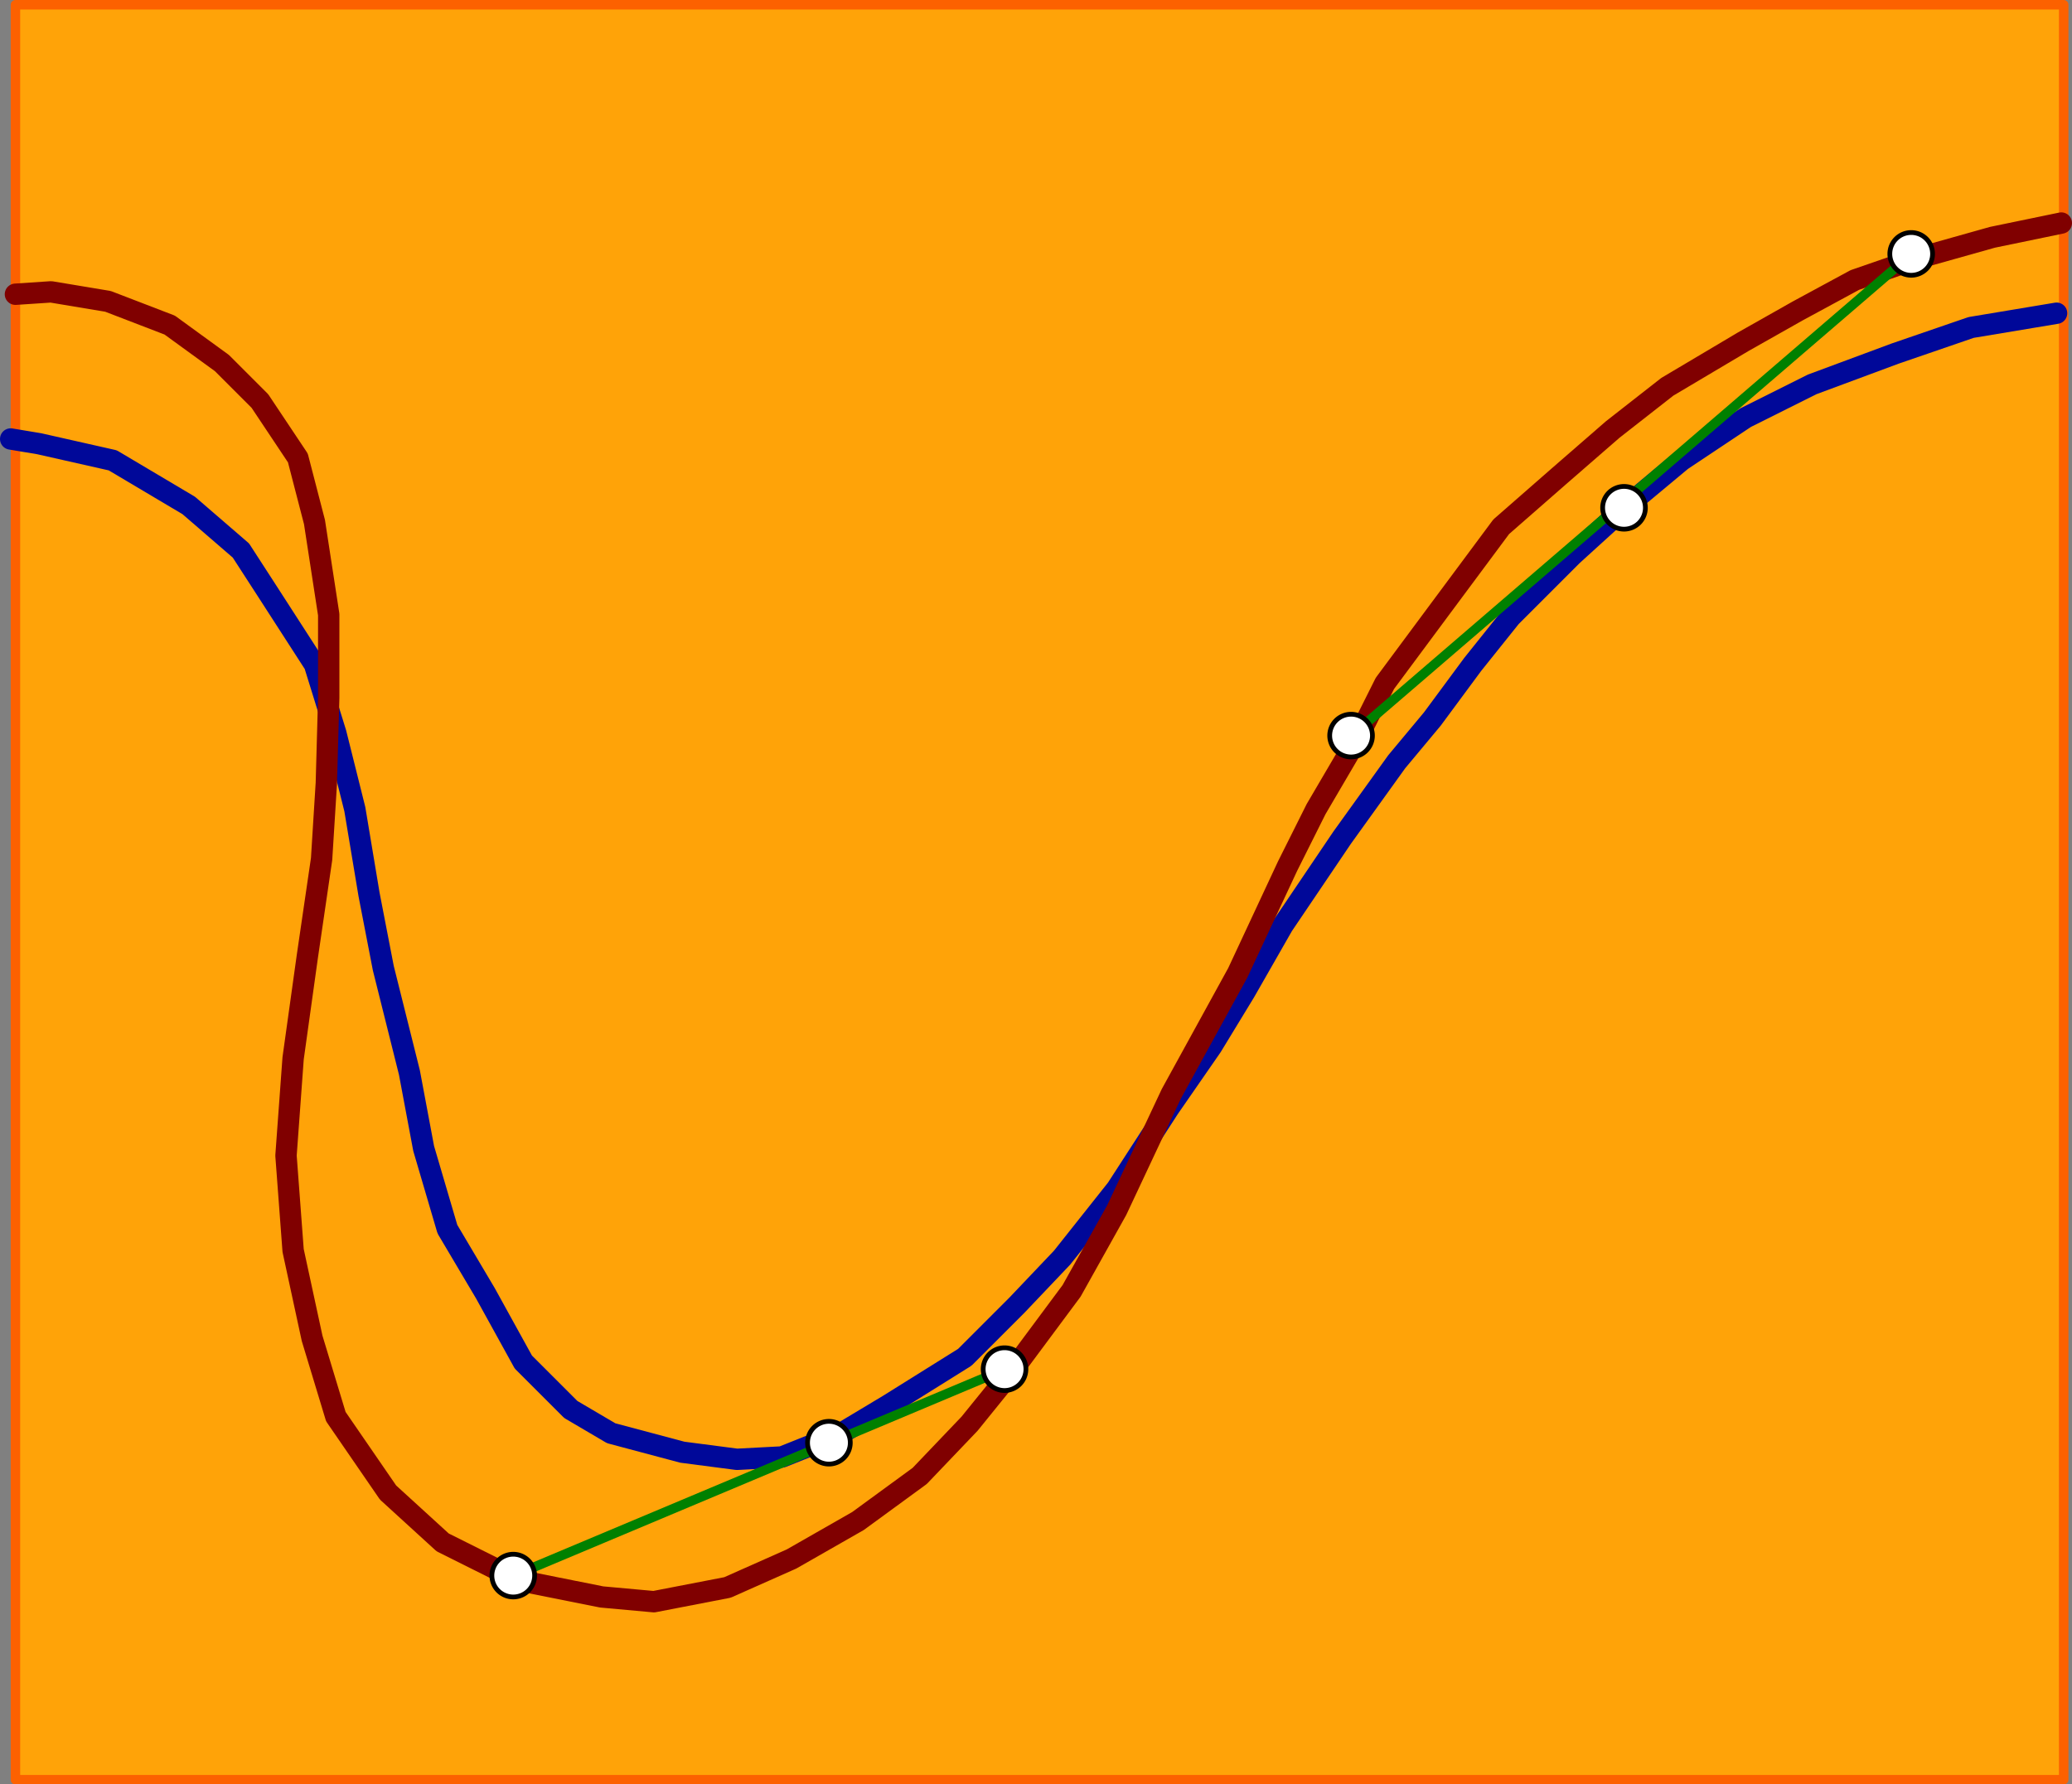<svg xmlns="http://www.w3.org/2000/svg" viewBox="0 0 209.52 180.48"><rect x="0" y="0" width="209.52" height="180.48" fill="#808080" stroke="none"/><defs><style>.cls-1{fill:#ffa308;}.cls-2,.cls-3,.cls-4,.cls-5,.cls-7{fill:none;stroke-linecap:round;stroke-linejoin:round;}.cls-2{stroke:#fc6100;}.cls-2,.cls-5{stroke-width:0.96px;}.cls-3{stroke:#000899;}.cls-3,.cls-4{stroke-width:2.16px;}.cls-4{stroke:maroon;}.cls-5{stroke:green;}.cls-6{fill:#fff;fill-rule:evenodd;}.cls-7{stroke:#000;stroke-width:0.48px;}</style></defs><g id="Ebene_2" data-name="Ebene 2"><g id="Ebene_1-2" data-name="Ebene 1"><rect class="cls-1" x="1.56" y="0.48" width="207.12" height="179.52"/><rect class="cls-2" x="1.56" y="0.48" width="207.12" height="179.52"/><polyline class="cls-3" points="207.96 31.68 199.32 33.12 191.64 35.76 183.24 38.88 176.52 42.24 170.04 46.56 164.28 51.36 159 56.16 152.76 62.4 148.92 67.2 144.84 72.72 141.24 77.04 135.72 84.72 129.72 93.6 125.88 100.32 122.52 105.84 118.2 112.08 112.92 120.24 107.4 127.2 102.84 132 97.56 137.28 89.88 142.08 85.08 144.96 79.08 147.36 74.52 147.6 69 146.88 61.8 144.96 57.72 142.56 52.92 137.76 49.08 130.8 45.24 124.32 42.84 116.16 41.4 108.48 38.76 97.92 37.32 90.48 35.88 81.84 33.96 74.16 31.8 67.2 27 59.76 24.36 55.68 19.08 51.12 11.4 46.56 3.96 44.88 1.08 44.4"/><polyline class="cls-4" points="208.44 22.56 201.48 24 193.8 26.16 187.56 28.32 181.8 31.44 176.28 34.56 168.6 39.12 163.08 43.44 157.56 48.24 151.8 53.28 145.56 61.68 140.04 69.12 137.16 74.88 133.08 81.84 130.2 87.6 125.16 98.4 118.44 110.64 112.92 122.4 108.36 130.56 102.12 138.96 98.04 144 93 149.28 86.76 153.84 80.04 157.68 73.56 160.56 66.12 162 60.84 161.52 52.44 159.84 44.76 156 39.24 150.96 33.96 143.28 31.56 135.36 29.64 126.48 28.92 116.88 29.64 107.04 31.08 96.72 32.52 86.88 33 79.2 33.24 70.56 33.24 62.16 31.8 52.8 30.12 46.32 26.28 40.56 22.44 36.72 17.16 32.88 10.92 30.48 5.16 29.52 1.56 29.76"/><line class="cls-5" x1="51.96" y1="159.36" x2="101.64" y2="138.48"/><path class="cls-6" d="M51.9,157.2a2.16,2.16,0,1,1-2.16,2.16,2.16,2.16,0,0,1,2.16-2.16"/><path class="cls-7" d="M51.9,157.2a2.16,2.16,0,1,1-2.16,2.16,2.16,2.16,0,0,1,2.16-2.16"/><path class="cls-6" d="M101.58,136.32a2.16,2.16,0,1,1-2.16,2.16,2.16,2.16,0,0,1,2.16-2.16"/><path class="cls-7" d="M101.58,136.32a2.16,2.16,0,1,1-2.16,2.16,2.16,2.16,0,0,1,2.16-2.16"/><path class="cls-6" d="M83.82,143.76a2.16,2.16,0,1,1-2.16,2.16,2.16,2.16,0,0,1,2.16-2.16"/><path class="cls-7" d="M83.82,143.76a2.16,2.16,0,1,1-2.16,2.16,2.16,2.16,0,0,1,2.16-2.16"/><line class="cls-5" x1="136.68" y1="74.4" x2="193.32" y2="25.68"/><path class="cls-6" d="M164.22,49.2a2.16,2.16,0,1,1-2.16,2.16,2.16,2.16,0,0,1,2.16-2.16"/><path class="cls-7" d="M164.22,49.2a2.16,2.16,0,1,1-2.16,2.16,2.16,2.16,0,0,1,2.16-2.16"/><path class="cls-6" d="M136.62,72.24a2.16,2.16,0,1,1-2.16,2.16,2.16,2.16,0,0,1,2.16-2.16"/><path class="cls-7" d="M136.62,72.24a2.16,2.16,0,1,1-2.16,2.16,2.16,2.16,0,0,1,2.16-2.16"/><path class="cls-6" d="M193.26,23.52a2.16,2.16,0,1,1-2.16,2.16,2.16,2.16,0,0,1,2.16-2.16"/><path class="cls-7" d="M193.26,23.52a2.16,2.16,0,1,1-2.16,2.16,2.16,2.16,0,0,1,2.16-2.16"/></g></g></svg>